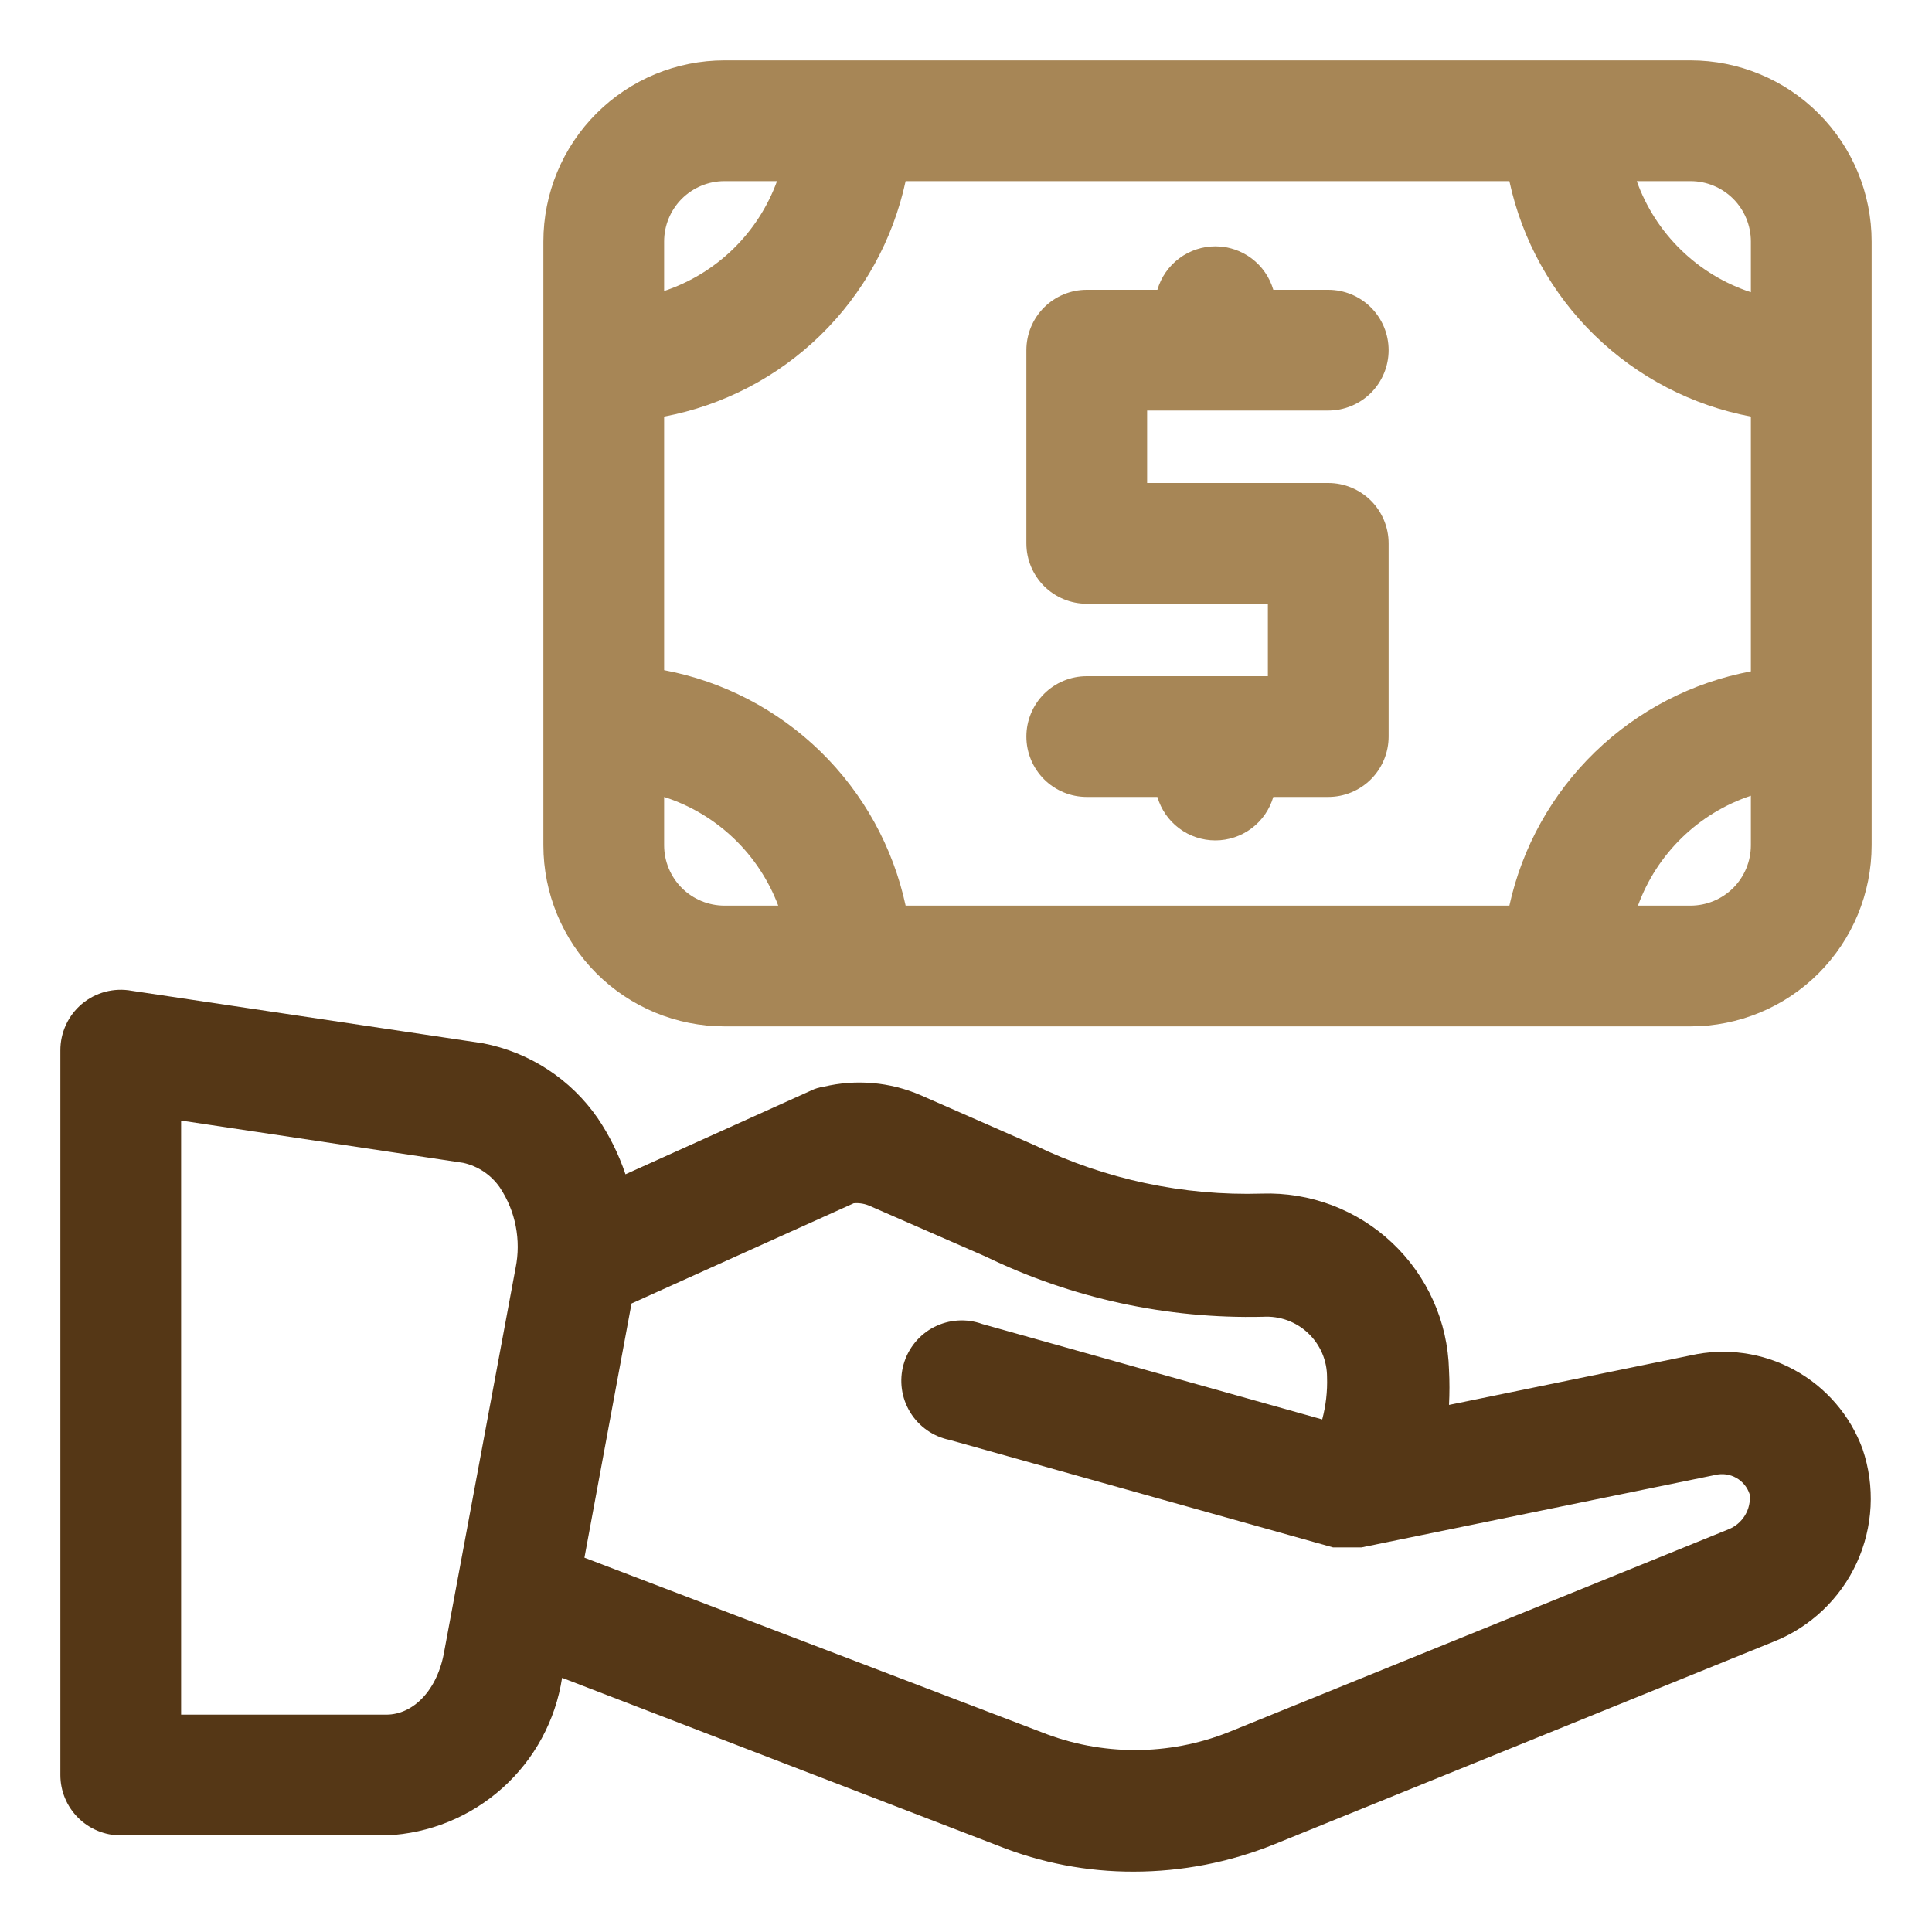 <svg width="48" height="48" viewBox="0 0 48 48" fill="none" xmlns="http://www.w3.org/2000/svg">
<path d="M42 1.5H18C16.806 1.5 15.662 1.974 14.818 2.818C13.974 3.662 13.5 4.807 13.5 6V21C13.5 22.194 13.974 23.338 14.818 24.182C15.662 25.026 16.806 25.5 18 25.5H42C43.194 25.5 44.338 25.026 45.182 24.182C46.026 23.338 46.5 22.194 46.5 21V6C46.5 4.807 46.026 3.662 45.182 2.818C44.338 1.974 43.194 1.5 42 1.5ZM16.5 6C16.5 5.602 16.658 5.221 16.939 4.939C17.221 4.658 17.602 4.5 18 4.5H19.305C19.073 5.137 18.701 5.713 18.215 6.186C17.729 6.659 17.143 7.016 16.5 7.23V6ZM18 22.5C17.602 22.5 17.221 22.342 16.939 22.061C16.658 21.779 16.5 21.398 16.5 21V19.8C17.145 20.007 17.736 20.358 18.227 20.826C18.717 21.293 19.096 21.866 19.335 22.5H18ZM43.5 21C43.5 21.398 43.342 21.779 43.061 22.061C42.779 22.342 42.398 22.5 42 22.5H40.695C40.927 21.863 41.299 21.287 41.785 20.814C42.271 20.341 42.857 19.984 43.5 19.77V21ZM43.5 16.68C42.039 16.954 40.691 17.653 39.624 18.688C38.558 19.722 37.819 21.048 37.5 22.5H22.5C22.186 21.043 21.45 19.71 20.383 18.67C19.315 17.629 17.965 16.927 16.5 16.65V10.35C17.965 10.073 19.315 9.371 20.383 8.33C21.45 7.29 22.186 5.957 22.5 4.5H37.5C37.814 5.957 38.55 7.29 39.617 8.33C40.685 9.371 42.035 10.073 43.5 10.35V16.68ZM43.5 7.26C42.848 7.046 42.254 6.687 41.763 6.208C41.272 5.73 40.896 5.146 40.665 4.5H42C42.398 4.5 42.779 4.658 43.061 4.939C43.342 5.221 43.5 5.602 43.5 6V7.26Z" fill="#A78656"/>
<path d="M33 10.2C33.398 10.2 33.779 10.042 34.061 9.761C34.342 9.479 34.5 9.098 34.5 8.7C34.5 8.302 34.342 7.921 34.061 7.639C33.779 7.358 33.398 7.2 33 7.2H31.635C31.544 6.888 31.355 6.615 31.095 6.42C30.835 6.225 30.52 6.12 30.195 6.12C29.87 6.12 29.555 6.225 29.295 6.42C29.035 6.615 28.846 6.888 28.755 7.2H27C26.602 7.2 26.221 7.358 25.939 7.639C25.658 7.921 25.5 8.302 25.5 8.7V13.5C25.5 13.898 25.658 14.279 25.939 14.561C26.221 14.842 26.602 15 27 15H31.5V16.8H27C26.602 16.8 26.221 16.958 25.939 17.239C25.658 17.521 25.5 17.902 25.5 18.3C25.5 18.698 25.658 19.079 25.939 19.361C26.221 19.642 26.602 19.8 27 19.8H28.755C28.846 20.112 29.035 20.385 29.295 20.58C29.555 20.775 29.87 20.88 30.195 20.88C30.52 20.88 30.835 20.775 31.095 20.58C31.355 20.385 31.544 20.112 31.635 19.8H33C33.398 19.8 33.779 19.642 34.061 19.361C34.342 19.079 34.5 18.698 34.5 18.3V13.5C34.5 13.102 34.342 12.721 34.061 12.439C33.779 12.158 33.398 12 33 12H28.5V10.2H33Z" fill="#A78656"/>
<path d="M42 33.675L36 34.905C36.015 34.615 36.015 34.325 36 34.035C35.984 33.441 35.852 32.856 35.609 32.315C35.367 31.773 35.019 31.284 34.587 30.877C34.155 30.47 33.646 30.152 33.091 29.942C32.535 29.733 31.944 29.635 31.35 29.655C29.401 29.714 27.466 29.303 25.71 28.455L22.875 27.21C22.114 26.881 21.267 26.807 20.46 27C20.356 27.014 20.255 27.044 20.16 27.09L15.54 29.175C15.374 28.681 15.142 28.212 14.85 27.78C14.18 26.811 13.157 26.143 12 25.92L3.27 24.615C3.053 24.575 2.83 24.584 2.617 24.64C2.403 24.697 2.205 24.799 2.036 24.941C1.867 25.083 1.731 25.26 1.639 25.461C1.546 25.661 1.499 25.879 1.5 26.1V44.1C1.5 44.498 1.658 44.879 1.939 45.16C2.221 45.442 2.602 45.6 3 45.6H9.6C10.668 45.553 11.687 45.138 12.483 44.423C13.279 43.71 13.803 42.742 13.965 41.685L24.795 45.855C25.868 46.285 27.014 46.504 28.17 46.5C29.363 46.499 30.544 46.27 31.65 45.825L44.07 40.785C44.981 40.422 45.717 39.723 46.128 38.833C46.538 37.942 46.591 36.928 46.275 36C45.966 35.16 45.362 34.461 44.575 34.033C43.789 33.605 42.873 33.478 42 33.675ZM9.6 42.6H4.5V27.84L11.505 28.89C11.877 28.971 12.204 29.191 12.42 29.505C12.613 29.796 12.747 30.121 12.813 30.463C12.88 30.806 12.879 31.158 12.81 31.5L11.04 41.01C10.875 42 10.26 42.6 9.6 42.6ZM42.945 37.995L30.525 43.035C29.032 43.628 27.368 43.628 25.875 43.035L14.52 38.7L15.69 32.385L21.21 29.895C21.354 29.882 21.499 29.908 21.63 29.97L24.48 31.215C26.628 32.257 28.993 32.771 31.38 32.715C31.584 32.703 31.789 32.732 31.982 32.802C32.174 32.872 32.35 32.98 32.499 33.121C32.648 33.262 32.767 33.431 32.848 33.619C32.929 33.807 32.97 34.01 32.97 34.215C32.982 34.569 32.941 34.923 32.85 35.265L24.405 32.895C24.211 32.824 24.005 32.795 23.799 32.808C23.593 32.821 23.392 32.876 23.208 32.97C23.024 33.064 22.862 33.196 22.732 33.355C22.601 33.515 22.505 33.7 22.449 33.899C22.393 34.097 22.379 34.305 22.407 34.51C22.435 34.714 22.505 34.91 22.613 35.087C22.72 35.263 22.863 35.415 23.032 35.533C23.201 35.652 23.393 35.734 23.595 35.775L33.12 38.445H33.225H33.39H33.525H33.675H33.825L42.615 36.645C42.792 36.602 42.978 36.628 43.137 36.717C43.295 36.806 43.414 36.952 43.47 37.125C43.49 37.307 43.449 37.491 43.354 37.648C43.259 37.805 43.116 37.927 42.945 37.995Z" fill="#553716"/>
</svg>
